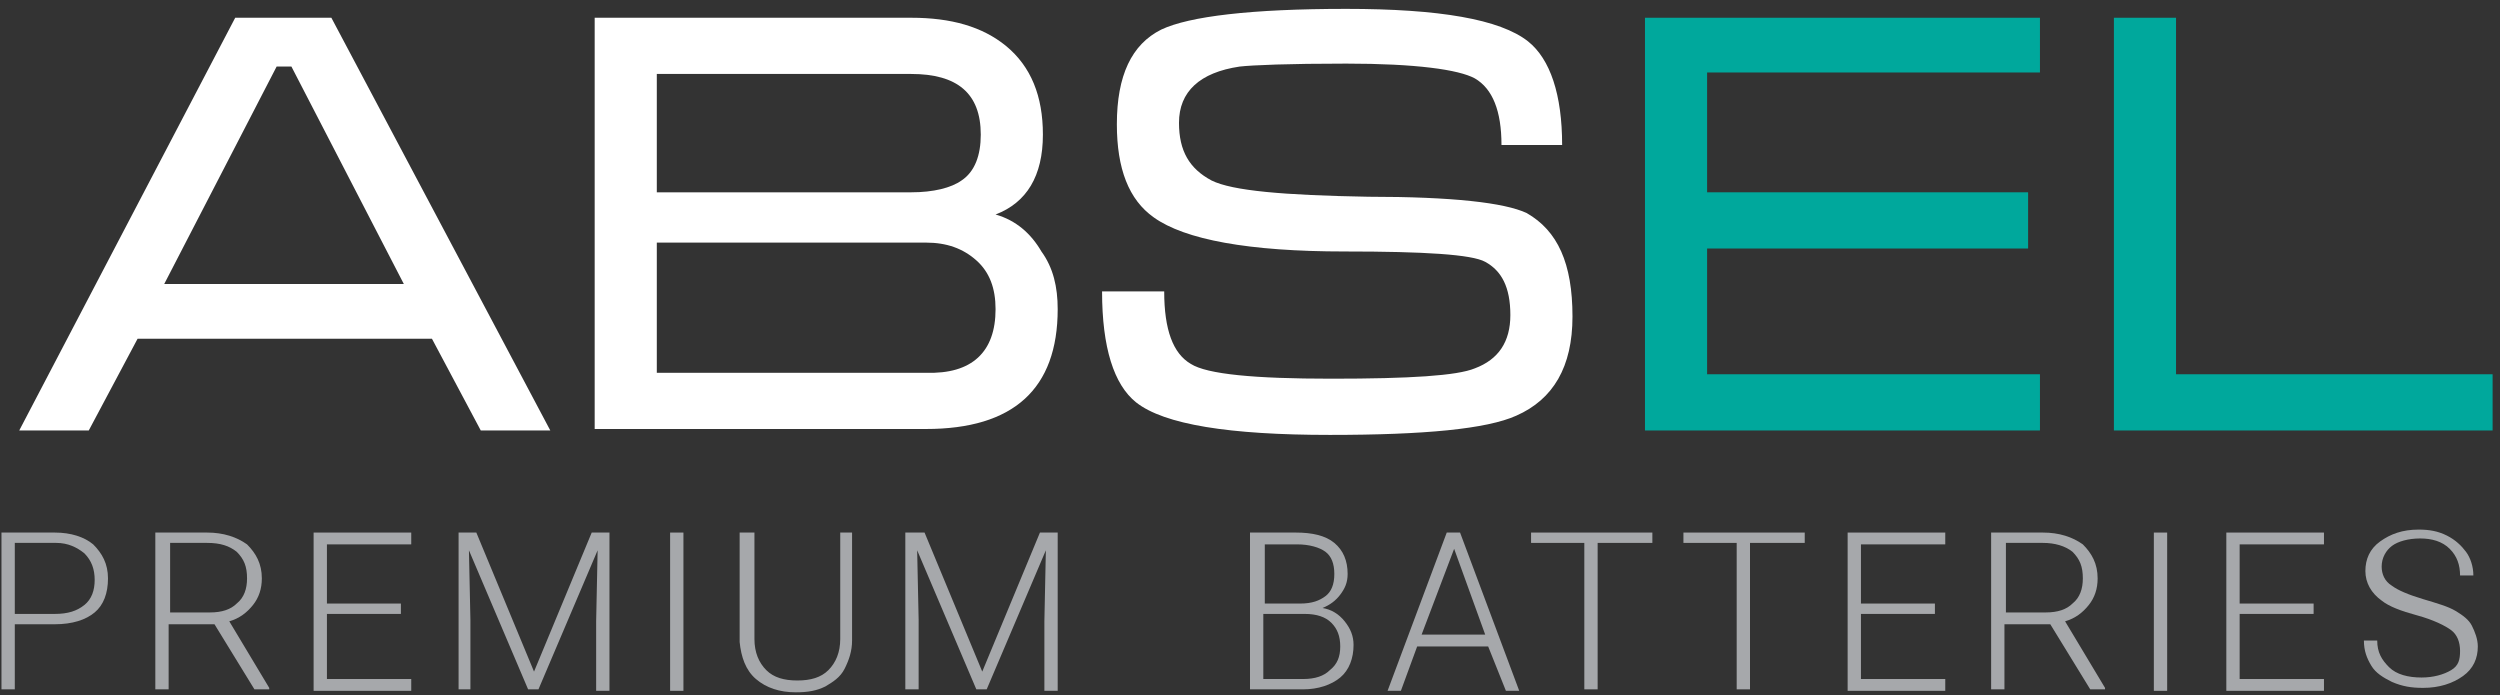 <svg width="169" height="47" viewBox="0 0 169 47" fill="none" xmlns="http://www.w3.org/2000/svg">
<rect x="0" y="0" width="169" height="47" fill="#333333" stroke="none"/>
<g clip-path="url(#clip0_57_195)">
<path d="M27.3 19.2L19.7 4.5H18.7L11.1 19.2H27.3ZM37.2 29.1H32.5L29.2 22.9H9.3L6 29.1H1.3L15.9 1.2H22.4L37.2 29.1Z" fill="white"/>
<path d="M67.3 20.9C67.3 19.5 66.9 18.4 66 17.6C65.1 16.8 64 16.4 62.6 16.4H44.4V25.2H62.6C65.7 25.3 67.3 23.8 67.3 20.9ZM66.3 9.1C66.3 6.3 64.7 5 61.6 5H44.4V13H61.6C63.1 13 64.3 12.7 65 12.2C65.9 11.6 66.3 10.5 66.3 9.1ZM71.5 20.9C71.5 26.3 68.5 29 62.6 29H40.2V1.2H61.6C64.3 1.2 66.4 1.8 68 3.1C69.7 4.5 70.5 6.5 70.5 9.1C70.5 11.9 69.4 13.7 67.3 14.5C68.7 14.9 69.7 15.8 70.4 17C71.2 18.1 71.5 19.4 71.5 20.9Z" fill="white"/>
<path d="M106.3 21.4C106.3 24.8 105 27 102.5 28.1C100.5 29 96.3 29.4 89.9 29.4C83.1 29.4 78.7 28.7 76.8 27.2C75.3 26 74.5 23.5 74.5 19.7H78.7C78.7 22.3 79.3 23.9 80.5 24.6C81.6 25.3 84.8 25.6 90 25.6C95.3 25.6 98.5 25.4 99.7 24.9C101.3 24.3 102.1 23.1 102.1 21.3C102.1 19.4 101.5 18.3 100.4 17.7C99.5 17.2 96.3 17 90.9 17C84.4 17 80.1 16.2 78 14.7C76.3 13.5 75.5 11.4 75.5 8.4C75.5 5.1 76.5 3 78.5 2C80.4 1.1 84.6 0.6 91 0.6C97.3 0.6 101.4 1.3 103.3 2.8C104.8 4 105.6 6.4 105.6 9.8H101.5C101.5 7.5 100.9 6 99.7 5.3C98.6 4.7 95.7 4.3 91 4.3C87.1 4.3 84.7 4.4 83.8 4.5C81.1 4.9 79.7 6.2 79.7 8.3C79.7 10.2 80.4 11.4 81.9 12.2C83.3 12.9 86.8 13.2 92.5 13.3C98.2 13.3 101.7 13.7 103.2 14.4C105.3 15.6 106.3 17.8 106.3 21.4Z" fill="white"/>
<path d="M137.9 29.1H111.2V1.2H137.9V4.9H115.4V13H137.1V16.8H115.4V25.3H137.9V29.1Z" fill="#00A89C"/>
<path d="M168.5 29.1H142.9V1.2H147.1V25.3H168.5V29.1Z" fill="#00A89C"/>
<path d="M1 42.3V46.6H0.1V36.001H3.7C4.8 36.001 5.7 36.3 6.3 36.8C6.9 37.401 7.3 38.1 7.3 39.1C7.3 40.1 7 40.901 6.4 41.401C5.8 41.901 4.9 42.2 3.7 42.2H1V42.3ZM1 41.501H3.7C4.6 41.501 5.2 41.3 5.7 40.901C6.2 40.501 6.4 39.901 6.4 39.2C6.4 38.501 6.2 37.901 5.7 37.401C5.2 37.001 4.6 36.7 3.8 36.7H1V41.501Z" fill="#A6A8AB"/>
<path d="M14.5 42.2H11.4V46.6H10.5V36.001H14C15.1 36.001 16 36.3 16.7 36.8C17.3 37.401 17.7 38.1 17.7 39.1C17.7 39.8 17.5 40.401 17.1 40.901C16.7 41.401 16.2 41.8 15.5 42.001L18.2 46.501V46.6H17.2L14.5 42.2ZM11.4 41.401H14.2C15 41.401 15.6 41.2 16 40.8C16.5 40.401 16.7 39.8 16.7 39.1C16.7 38.3 16.5 37.8 16 37.3C15.5 36.901 14.9 36.7 14 36.7H11.5V41.401H11.4Z" fill="#A6A8AB"/>
<path d="M27.1 41.501H22.1V45.901H27.8V46.7H21.2V36.001H27.8V36.8H22.1V40.8H27.1V41.501Z" fill="#A6A8AB"/>
<path d="M32.2 36.001L36.1 45.401L40 36.001H41.2V46.7H40.3V42.001L40.4 37.2L36.4 46.6H35.7L31.7 37.2L31.8 41.901V46.6H31V36.001H32.2Z" fill="#A6A8AB"/>
<path d="M46.2 46.7H45.3V36.001H46.2V46.7Z" fill="#A6A8AB"/>
<path d="M57.6 36.001V43.3C57.6 44.001 57.4 44.6 57.1 45.2C56.8 45.8 56.3 46.1 55.8 46.401C55.2 46.7 54.6 46.8 53.8 46.8C52.7 46.8 51.8 46.501 51.1 45.901C50.4 45.3 50.1 44.401 50 43.401V36.001H51V43.2C51 44.1 51.3 44.8 51.8 45.3C52.3 45.8 53 46.001 53.9 46.001C54.8 46.001 55.5 45.8 56 45.3C56.5 44.8 56.8 44.1 56.8 43.2V36.001H57.6Z" fill="#A6A8AB"/>
<path d="M62.5 36.001L66.4 45.401L70.3 36.001H71.5V46.7H70.6V42.001L70.7 37.2L66.7 46.6H66L62 37.2L62.1 41.901V46.6H61.2V36.001H62.5Z" fill="#A6A8AB"/>
<path d="M84.5 46.7V36.001H87.6C88.7 36.001 89.6 36.2 90.2 36.7C90.8 37.2 91.1 37.901 91.1 38.8C91.1 39.401 90.9 39.8 90.6 40.2C90.3 40.6 89.9 40.901 89.4 41.1C90 41.2 90.5 41.501 90.9 42.001C91.3 42.501 91.5 43.001 91.5 43.6C91.5 44.501 91.2 45.3 90.6 45.8C90 46.3 89.1 46.6 88.1 46.6H84.5V46.7ZM85.4 40.8H87.9C88.7 40.8 89.2 40.6 89.6 40.3C90 40.001 90.2 39.501 90.2 38.8C90.2 38.1 90 37.6 89.6 37.3C89.2 37.001 88.5 36.8 87.7 36.8H85.5V40.8H85.4ZM85.4 41.501V45.901H88.1C88.9 45.901 89.5 45.7 89.9 45.3C90.4 44.901 90.6 44.401 90.6 43.7C90.6 43.001 90.4 42.501 90 42.1C89.6 41.7 89 41.501 88.2 41.501H85.4Z" fill="#A6A8AB"/>
<path d="M100.6 43.7H95.8L94.7 46.7H93.8L97.8 36.001H98.7L102.7 46.7H101.8L100.6 43.7ZM96.1 42.901H100.4L98.3 37.1L96.1 42.901Z" fill="#A6A8AB"/>
<path d="M111.7 36.7H108V46.6H107.1V36.7H103.5V36.001H111.7V36.7Z" fill="#A6A8AB"/>
<path d="M122 36.7H118.3V46.6H117.4V36.7H113.8V36.001H122V36.7Z" fill="#A6A8AB"/>
<path d="M130.8 41.501H125.8V45.901H131.5V46.7H124.9V36.001H131.5V36.8H125.8V40.8H130.8V41.501Z" fill="#A6A8AB"/>
<path d="M138.6 42.2H135.5V46.6H134.6V36.001H138.1C139.2 36.001 140.1 36.3 140.8 36.8C141.4 37.401 141.8 38.1 141.8 39.1C141.8 39.8 141.6 40.401 141.2 40.901C140.8 41.401 140.3 41.8 139.6 42.001L142.3 46.501V46.6H141.3L138.6 42.2ZM135.5 41.401H138.3C139.1 41.401 139.7 41.2 140.1 40.8C140.6 40.401 140.8 39.8 140.8 39.1C140.8 38.3 140.6 37.8 140.1 37.3C139.6 36.901 138.9 36.7 138.1 36.7H135.6V41.401H135.5Z" fill="#A6A8AB"/>
<path d="M146.5 46.7H145.6V36.001H146.5V46.7Z" fill="#A6A8AB"/>
<path d="M156.4 41.501H151.4V45.901H157.1V46.7H150.5V36.001H157.1V36.8H151.4V40.8H156.4V41.501Z" fill="#A6A8AB"/>
<path d="M166.3 44C166.3 43.4 166.1 42.9 165.7 42.6C165.3 42.3 164.5 41.9 163.4 41.6C162.3 41.3 161.5 41 161 40.6C160.3 40.1 159.9 39.4 159.9 38.6C159.9 37.8 160.2 37.1 160.9 36.6C161.6 36.1 162.4 35.8 163.5 35.8C164.2 35.8 164.8 35.9 165.4 36.2C166 36.5 166.4 36.9 166.7 37.3C167 37.7 167.2 38.3 167.2 38.9H166.3C166.3 38.2 166.1 37.6 165.6 37.1C165.1 36.6 164.4 36.4 163.6 36.4C162.8 36.4 162.1 36.6 161.7 36.9C161.3 37.2 161 37.7 161 38.3C161 38.8 161.2 39.3 161.7 39.6C162.1 39.9 162.8 40.2 163.8 40.5C164.8 40.8 165.5 41 166 41.3C166.5 41.6 166.9 41.9 167.1 42.3C167.3 42.7 167.5 43.2 167.5 43.7C167.5 44.5 167.2 45.2 166.5 45.7C165.8 46.2 164.9 46.5 163.8 46.5C163 46.5 162.4 46.4 161.7 46.1C161.1 45.8 160.6 45.5 160.3 45C160 44.5 159.8 44 159.8 43.3H160.7C160.7 44.1 161 44.6 161.5 45.1C162 45.6 162.8 45.8 163.7 45.8C164.5 45.8 165.2 45.6 165.7 45.3C166.2 45 166.3 44.6 166.3 44Z" fill="#A6A8AB"/>
</g>
<defs>
<clipPath id="clip0_57_195">
<rect width="169" height="47" fill="white"/>
</clipPath>
</defs>
</svg>
